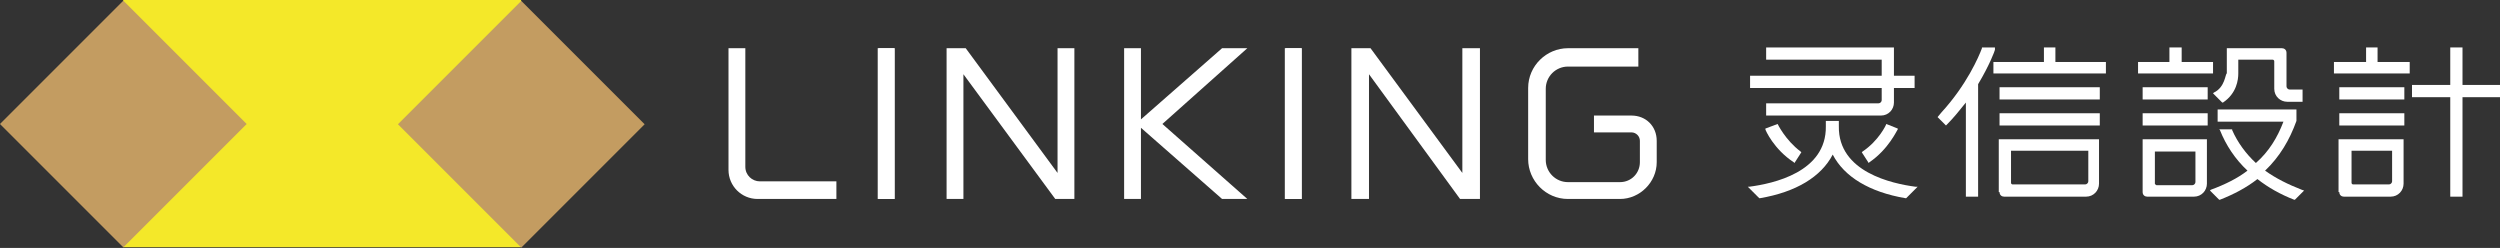 <?xml version="1.0" encoding="utf-8"?>
<!-- Generator: Adobe Illustrator 22.0.0, SVG Export Plug-In . SVG Version: 6.00 Build 0)  -->
<svg version="1.1" id="图层_1" xmlns="http://www.w3.org/2000/svg" xmlns:xlink="http://www.w3.org/1999/xlink" x="0px" y="0px"
	 viewBox="0 0 326.7 32.4" style="enable-background:new 0 0 326.7 32.4;" xml:space="preserve">
<rect x="0" y="0" width="326.7" height="32.4" fill="#333333" stroke="none"/>
<style type="text/css">
	.st0{fill:#FFFFFF;}
	.st1{fill:#F4E829;}
	.st2{fill:#C39C61;}
</style>
<polygon class="st0" points="321.8,11.1 321.8,6.2 320.2,6.2 320.2,11.1 315.2,11.1 315.2,12.7 320.2,12.7 320.2,25.7 321.8,25.7 
	321.8,12.7 326.7,12.7 326.7,11.1 "/>
<polygon class="st0" points="314.9,8.1 310.7,8.1 310.7,6.2 309.2,6.2 309.2,8.1 305,8.1 305,9.6 314.9,9.6 "/>
<rect x="305.7" y="11.4" class="st0" width="8.5" height="1.6"/>
<rect x="305.7" y="14.8" class="st0" width="8.5" height="1.6"/>
<path class="st0" d="M305.7,25.1c0,0.4,0.3,0.6,0.6,0.6h6.1c1,0,1.7-0.8,1.7-1.7v-5.8h-8.5V25.1z M312.6,19.7v4
	c0,0.2-0.2,0.4-0.4,0.4h-4.7c-0.1,0-0.2-0.1-0.2-0.2v-4.2H312.6z"/>
<polygon class="st0" points="289.2,8.1 285.1,8.1 285.1,6.2 283.5,6.2 283.5,8.1 279.4,8.1 279.4,9.6 289.2,9.6 "/>
<rect x="280" y="11.4" class="st0" width="8.5" height="1.6"/>
<rect x="280" y="14.8" class="st0" width="8.5" height="1.6"/>
<path class="st0" d="M288.5,18.2H280v6.9c0,0.4,0.3,0.6,0.6,0.6h6.1c1,0,1.7-0.8,1.7-1.7V18.2z M281.6,24v-4.2h5.3v4
	c0,0.2-0.2,0.4-0.4,0.4h-4.7C281.7,24.1,281.6,24.1,281.6,24"/>
<path class="st0" d="M289.3,12.1l-0.1,0.1l1.2,1.2l0.1,0c1.8-1.2,2-3,2-3.8V7.8h4.5c0.1,0,0.2,0.1,0.2,0.2v3.6c0,1,0.8,1.7,1.7,1.7
	h2v-1.6h-1.7c-0.2,0-0.4-0.2-0.4-0.4V6.9c0-0.4-0.3-0.6-0.6-0.6h-7.2l0,3.3C290.8,9.6,290.8,11.4,289.3,12.1"/>
<path class="st0" d="M300.8,24.8c-1.8-0.7-3.4-1.5-4.8-2.5c1.9-1.8,3.2-4,4.1-6.5l0-1.5h-10.3v1.6h8.6c-0.8,2.1-1.9,3.9-3.6,5.4
	c-1.3-1.2-2.4-2.7-3.1-4.3l0-0.1h-1.7l0.1,0.1c0.8,2,2,3.8,3.6,5.3c-1.3,1-2.9,1.8-4.8,2.5l-0.1,0.1l1.2,1.2l0.1,0
	c1.8-0.7,3.5-1.6,4.9-2.7c1.4,1.1,3,2,4.8,2.7l0.1,0l1.2-1.2L300.8,24.8z"/>
<polygon class="st0" points="268.6,8.1 268.6,6.2 267.1,6.2 267.1,8.1 260.5,8.1 260.5,9.6 275.2,9.6 275.2,8.1 "/>
<rect x="261.3" y="11.4" class="st0" width="13.1" height="1.6"/>
<rect x="261.3" y="14.8" class="st0" width="13.1" height="1.6"/>
<path class="st0" d="M261.3,25.1c0,0.4,0.3,0.6,0.6,0.6h10.7c1,0,1.7-0.8,1.7-1.7v-5.8h-13.1V25.1z M272.9,19.7v4
	c0,0.2-0.2,0.4-0.4,0.4H263c-0.1,0-0.2-0.1-0.2-0.2v-4.2H272.9z"/>
<path class="st0" d="M260.7,6.2H259l0,0.1c-0.4,1.1-2,4.8-5.3,8.4l-0.5,0.6l1.1,1.1l0.1-0.1c0.9-0.9,1.7-1.9,2.5-2.9v12.3h1.6V11
	c1.5-2.5,2.2-4.4,2.2-4.5L260.7,6.2z"/>
<path class="st0" d="M232.3,16.2L232.3,16.2l-1.6,0.6l0,0.1c0,0.1,1.1,2.6,3.7,4.3l0.1,0.1l0.9-1.4l-0.1-0.1
	C233.3,18.3,232.3,16.2,232.3,16.2"/>
<path class="st0" d="M246.5,16.2c0,0.1-1,2.2-3.1,3.6l-0.1,0.1l0.9,1.4l0.1-0.1c2.5-1.7,3.6-4.2,3.7-4.3l0-0.1L246.5,16.2
	L246.5,16.2z"/>
<path class="st0" d="M250.3,24.4c-3-0.4-10.1-1.9-10-7.9l0-0.6l0-0.1h-1.7l0,0.7c0.1,6-6.9,7.5-10,7.9l-0.2,0l1.5,1.5l0.1,0
	c4.7-0.8,8-2.8,9.5-5.7c1.5,2.9,4.8,4.9,9.5,5.7l0.1,0l1.5-1.5L250.3,24.4z"/>
<path class="st0" d="M245.9,13.1c0,0.2-0.2,0.4-0.4,0.4h-14.7v1.6h15c1,0,1.7-0.8,1.7-1.7v-1.9h2.7V9.9h-2.7V6.2h-16.7v1.6h15.1v2.1
	h-17.2v1.6h17.2V13.1z"/>
<rect x="114.8" y="6.3" class="st0" width="2.1" height="19.7"/>
<rect x="168" y="6.3" class="st0" width="2.1" height="19.7"/>
<path class="st0" d="M109.4,26H99c-2.1,0-3.8-1.7-3.8-3.8V6.3h2.2v15.5c0,1.1,0.9,1.9,1.9,1.9h10V26z"/>
<rect x="114.7" y="6.3" class="st0" width="2.2" height="19.7"/>
<rect x="167.9" y="6.3" class="st0" width="2.2" height="19.7"/>
<polygon class="st0" points="163,6.3 159.7,6.3 149.1,15.6 149.1,6.3 146.9,6.3 146.9,26 149.1,26 149.1,16.7 159.7,26 163,26 
	151.9,16.2 "/>
<polygon class="st0" points="193.4,26 193.4,6.3 191.1,6.3 191.1,22.6 179.1,6.3 176.6,6.3 176.6,26 178.9,26 178.9,9.7 190.8,26 
	"/>
<polygon class="st0" points="140.4,26 140.4,6.3 138.2,6.3 138.2,22.6 126.2,6.3 123.7,6.3 123.7,26 125.9,26 125.9,9.7 137.9,26 
	"/>
<path class="st0" d="M213.2,15.1h-4.9v2.2h4.9c0.6,0,1.1,0.5,1.1,1.1v2.8c0,1.4-1.1,2.6-2.6,2.6h-3.7h-0.9h-2.2
	c-1.6,0-2.9-1.3-2.9-2.9v-9.3c0-1.6,1.3-2.9,2.9-2.9h9.2V6.3h-9.2c-2.8,0-5.2,2.3-5.2,5.2v9.3c0,2.8,2.3,5.2,5.2,5.2h2.2h0.9h3.7
	c2.6,0,4.8-2.2,4.8-4.8v-2.8C216.5,16.5,215.1,15.1,213.2,15.1"/>
<rect x="16.1" y="0" class="st1" width="52" height="32.3"/>
<rect x="56.7" y="4.8" transform="matrix(0.707 -0.707 0.707 0.707 8.522 52.931)" class="st2" width="22.8" height="22.8"/>
<rect x="4.7" y="4.8" transform="matrix(0.707 -0.707 0.707 0.707 -6.72 16.134)" class="st2" width="22.8" height="22.8"/>
</svg>
